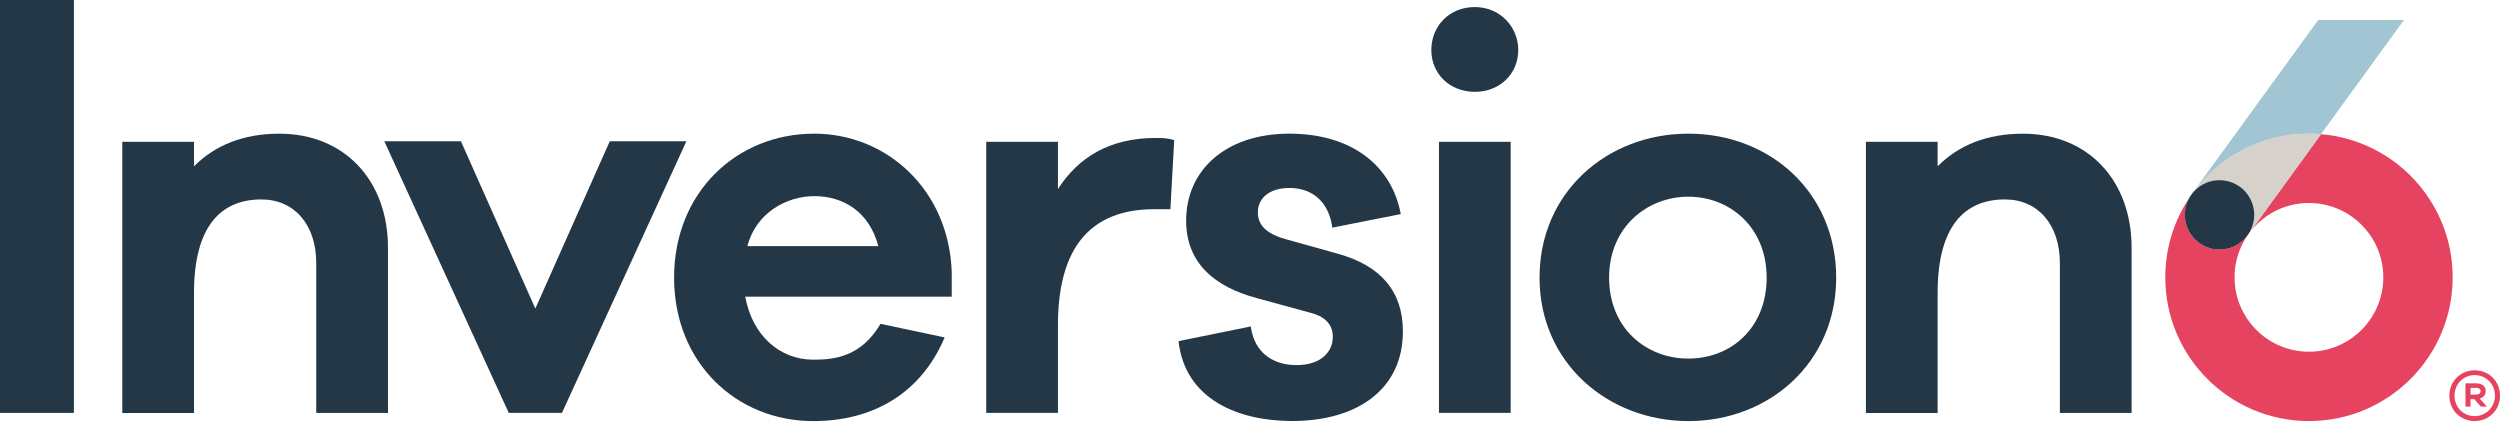<svg width="186" height="32" viewBox="0 0 186 32" fill="none" xmlns="http://www.w3.org/2000/svg">
<path d="M5.497 0H0V30.719H5.497V0Z" fill="#243746"/>
<path d="M28.866 18.433V30.722H23.529V19.567C23.529 16.737 21.912 14.838 19.446 14.838C16.415 14.838 14.434 16.858 14.434 21.791V30.725H9.098V10.551H14.434V12.371C16.012 10.794 18.111 9.947 20.781 9.947C25.632 9.947 28.866 13.424 28.866 18.436" fill="#243746"/>
<path d="M41.81 30.719H37.851L28.592 10.508H34.292L39.829 22.959L45.368 10.508H51.069L41.81 30.719Z" fill="#243746"/>
<path d="M55.607 18.311H65.348C64.659 15.723 62.721 14.592 60.579 14.592C58.559 14.592 56.253 15.805 55.607 18.311ZM70.805 22.07H55.446C55.971 24.979 58.034 26.76 60.5 26.76C62.078 26.76 64.056 26.557 65.512 24.093L70.281 25.104C68.503 29.308 64.905 31.329 60.5 31.329C54.8 31.329 50.152 27.003 50.152 20.656C50.152 14.31 54.8 9.944 60.582 9.944C65.958 9.944 70.605 14.107 70.809 20.253V22.073L70.805 22.07Z" fill="#243746"/>
<path d="M87.36 10.43L87.078 15.563H85.907C80.974 15.563 78.711 18.593 78.711 24.212V30.719H73.375V10.551H78.711V14.067C80.207 11.722 82.552 10.266 85.947 10.266C86.471 10.266 86.878 10.266 87.36 10.427" fill="#243746"/>
<path d="M93.058 24.294C93.34 26.353 94.835 27.163 96.453 27.163C98.312 27.163 99.162 26.153 99.162 25.061C99.162 24.294 98.758 23.605 97.545 23.283L93.543 22.191C90.349 21.342 88.249 19.564 88.249 16.412C88.249 12.653 91.201 9.944 95.931 9.944C100.66 9.944 103.569 12.411 104.216 15.927L99.122 16.937C98.919 15.32 97.909 13.985 95.928 13.985C94.432 13.985 93.583 14.753 93.583 15.805C93.583 16.858 94.39 17.462 95.767 17.826L99.526 18.875C102.759 19.764 104.376 21.706 104.376 24.655C104.376 28.938 101.021 31.323 96.131 31.323C92.169 31.323 88.168 29.745 87.682 25.38L93.058 24.288V24.294Z" fill="#243746"/>
<path d="M107.058 10.551H112.394V30.719H107.058V10.551ZM112.958 3.719C112.958 5.497 111.584 6.832 109.725 6.832C107.865 6.832 106.491 5.497 106.491 3.719C106.491 1.942 107.826 0.525 109.725 0.525C111.624 0.525 112.958 2.02 112.958 3.719Z" fill="#243746"/>
<path d="M131.439 20.656C131.439 16.898 128.691 14.634 125.618 14.634C122.545 14.634 119.717 16.898 119.717 20.656C119.717 24.415 122.466 26.678 125.618 26.678C128.77 26.678 131.439 24.415 131.439 20.656ZM136.612 20.656C136.612 27.003 131.6 31.329 125.618 31.329C119.636 31.329 114.542 27.003 114.542 20.656C114.542 14.31 119.554 9.944 125.618 9.944C131.682 9.944 136.612 14.31 136.612 20.656Z" fill="#243746"/>
<path d="M158.591 18.433V30.722H153.254V19.567C153.254 16.737 151.637 14.838 149.171 14.838C146.14 14.838 144.159 16.858 144.159 21.791V30.725H138.823V10.551H144.159V12.371C145.737 10.794 147.836 9.947 150.506 9.947C155.357 9.947 158.591 13.424 158.591 18.436" fill="#243746"/>
<path d="M186 29.442C186 30.534 185.154 31.326 184.116 31.326C183.079 31.326 182.232 30.534 182.232 29.442C182.232 28.35 183.079 27.549 184.116 27.549C185.154 27.549 186 28.34 186 29.442ZM185.624 29.442C185.624 28.556 184.948 27.907 184.116 27.907C183.285 27.907 182.618 28.556 182.618 29.442C182.618 30.328 183.294 30.959 184.116 30.959C184.938 30.959 185.624 30.309 185.624 29.442ZM184.493 29.657L185.029 30.252H184.577L184.089 29.697H183.807V30.252H183.431V28.52H184.232C184.656 28.52 184.938 28.744 184.938 29.093C184.938 29.366 184.769 29.572 184.496 29.657M184.232 29.357C184.429 29.357 184.562 29.254 184.562 29.102C184.562 28.95 184.432 28.856 184.232 28.856H183.807V29.357H184.232Z" fill="#E54360"/>
<path d="M172.685 9.984L167.225 17.501C167.435 17.212 167.435 17.212 167.225 17.501C166.387 18.654 164.773 18.909 163.621 18.072C162.535 17.283 162.246 15.802 162.917 14.671C161.767 16.376 161.097 18.427 161.097 20.635C161.097 26.538 165.884 31.326 171.787 31.326C177.691 31.326 182.478 26.538 182.478 20.635C182.478 15.035 178.17 10.442 172.688 9.984H172.685ZM171.784 26.168C168.732 26.168 166.251 23.687 166.251 20.635C166.251 17.583 168.732 15.102 171.784 15.102C174.836 15.102 177.318 17.583 177.318 20.635C177.318 23.687 174.836 26.168 171.784 26.168Z" fill="#E54360"/>
<path d="M166.652 13.897C167.804 14.735 168.059 16.348 167.222 17.501L172.682 9.984C172.385 9.96 172.085 9.944 171.781 9.944C168.205 9.944 165.041 11.701 163.099 14.401C163.952 13.309 165.52 13.078 166.649 13.9L166.652 13.897Z" fill="#D6D1CA"/>
<path d="M165.134 18.566C166.56 18.566 167.716 17.41 167.716 15.984C167.716 14.559 166.56 13.403 165.134 13.403C163.709 13.403 162.553 14.559 162.553 15.984C162.553 17.41 163.709 18.566 165.134 18.566Z" fill="#243746"/>
<path d="M172.476 1.489L163.047 14.467C163.066 14.443 163.084 14.422 163.102 14.398C165.044 11.701 168.208 9.941 171.784 9.941C172.088 9.941 172.388 9.956 172.685 9.981L178.856 1.486H172.476V1.489Z" fill="#A2C5D3"/>
</svg>
